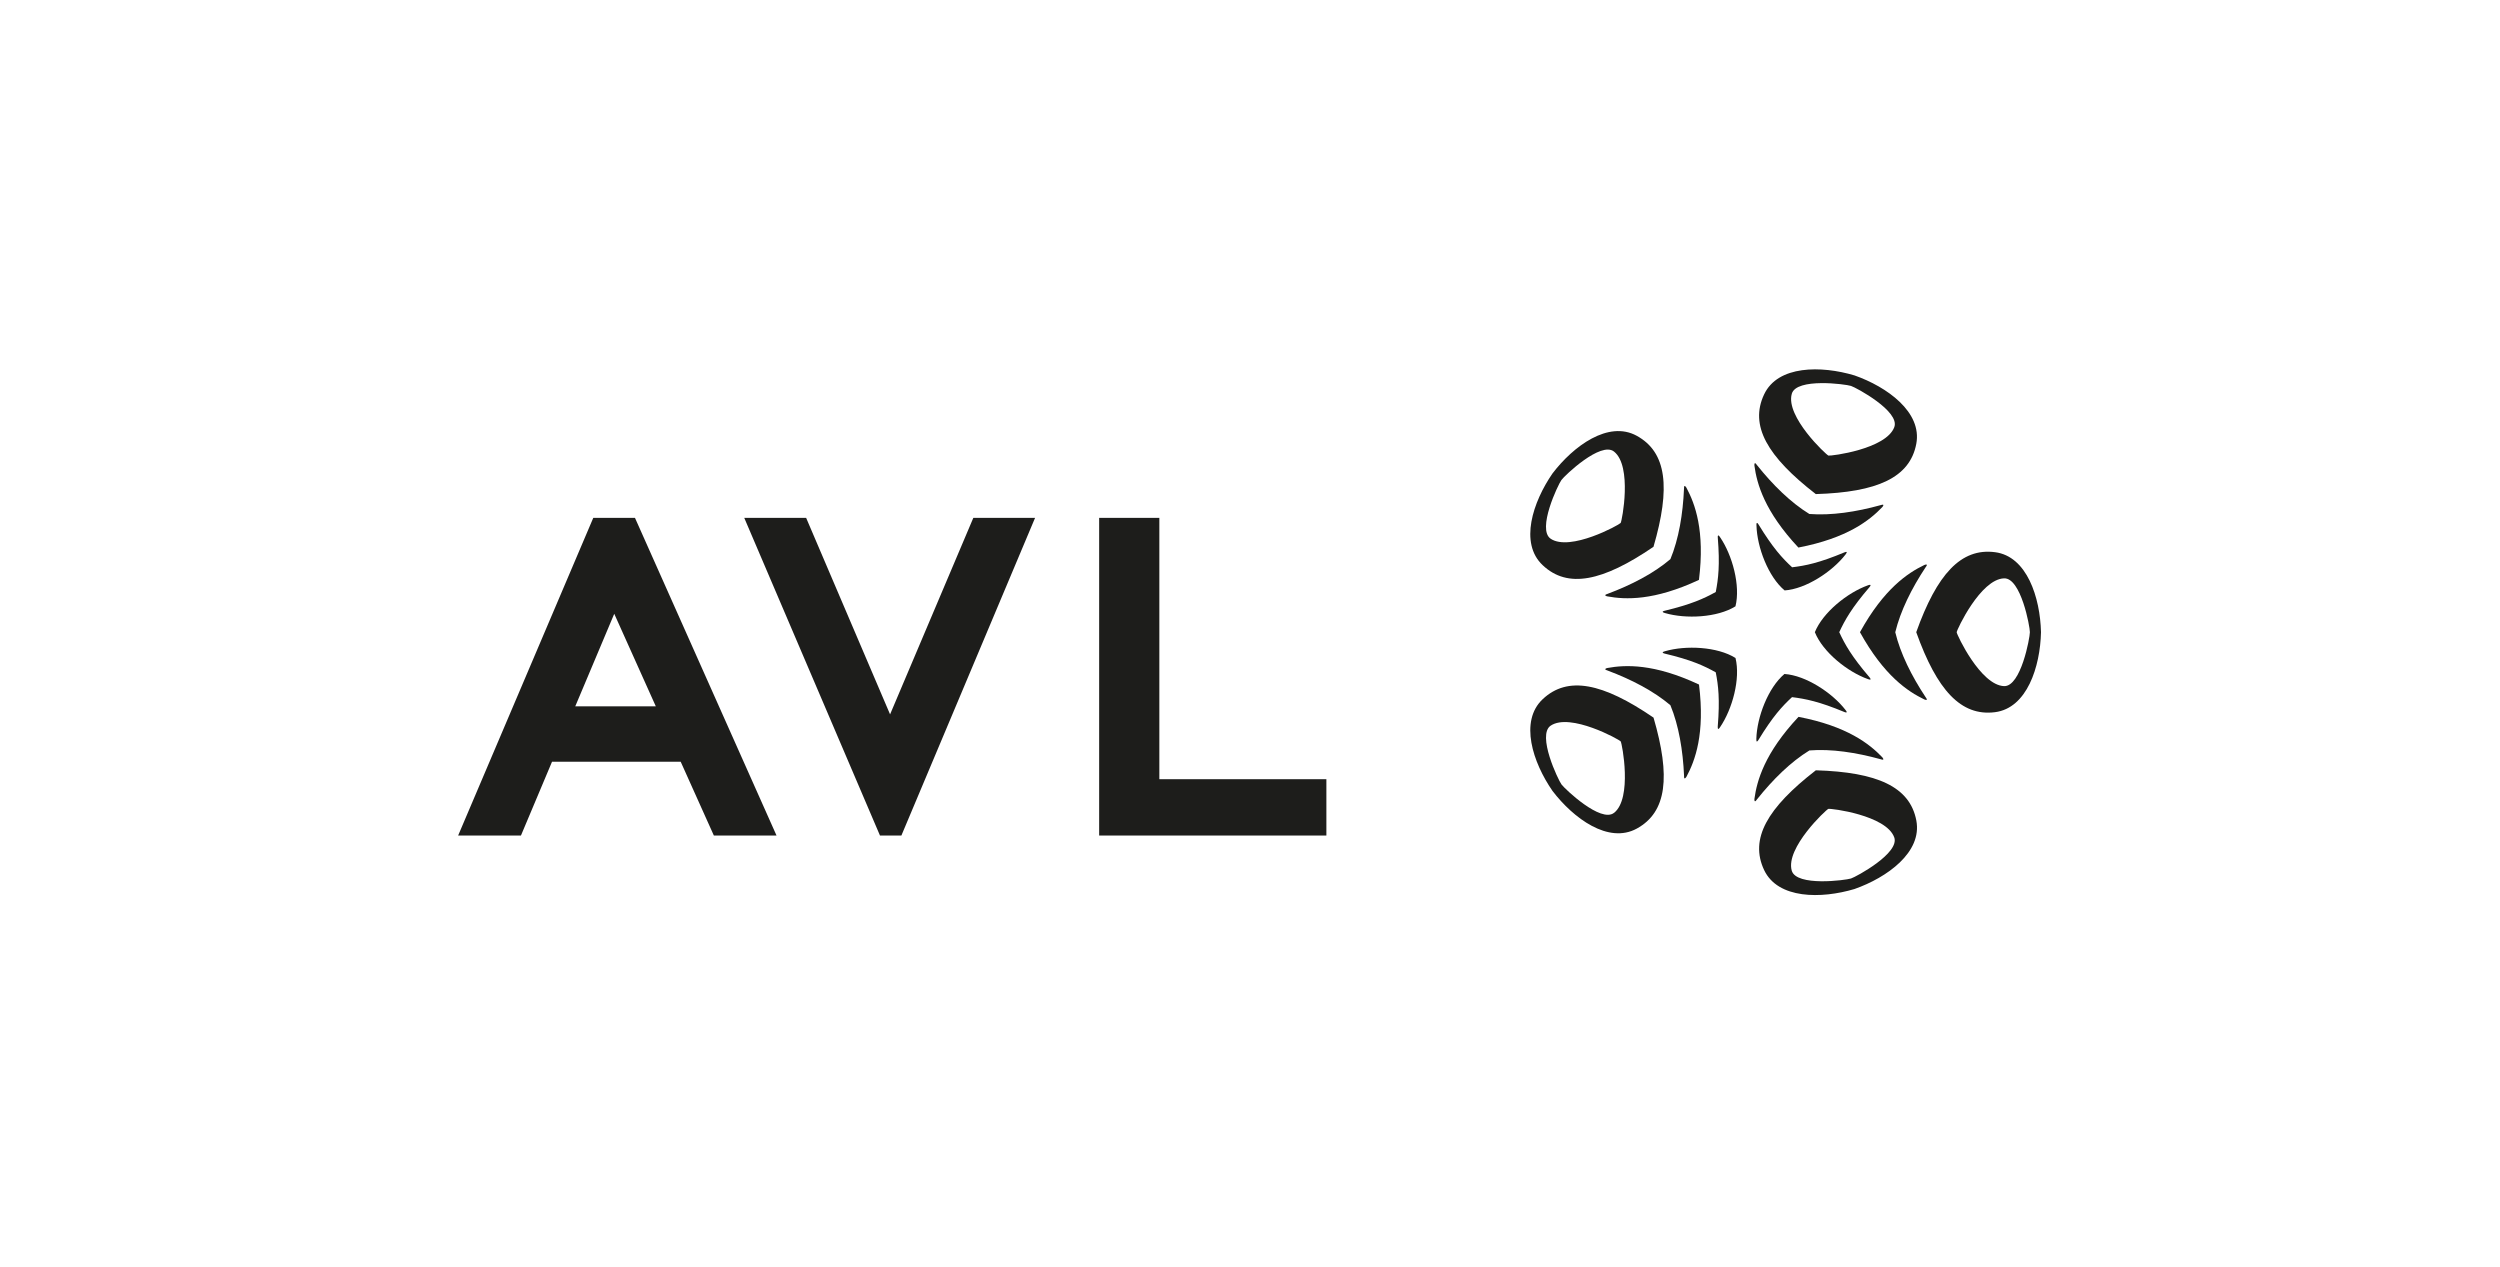 <?xml version="1.0" encoding="UTF-8" standalone="no"?>
<!DOCTYPE svg PUBLIC "-//W3C//DTD SVG 1.1//EN" "http://www.w3.org/Graphics/SVG/1.1/DTD/svg11.dtd">
<svg width="100%" height="100%" viewBox="0 0 515 261" version="1.1" xmlns="http://www.w3.org/2000/svg" xmlns:xlink="http://www.w3.org/1999/xlink" xml:space="preserve" xmlns:serif="http://www.serif.com/" style="fill-rule:evenodd;clip-rule:evenodd;stroke-linejoin:round;stroke-miterlimit:2;">
    <g transform="matrix(1,0,0,1,0.275,0.001)">
        <path d="M238.55,160.52L238.55,106.68L226.15,106.68L226.15,172.12L272.96,172.12L272.96,160.52L238.55,160.52M183.08,147.16C180.35,140.77 165.79,106.68 165.79,106.68L153.04,106.68L181,172.12L185.41,172.12L212.95,106.68L200.23,106.68C200.23,106.68 185.78,140.76 183.08,147.16Z" style="fill:rgb(29,29,27);fill-rule:nonzero;"/>
        <path d="M134.82,145.5L118.23,145.5C119.65,142.12 124.23,131.28 126.26,126.44C128.41,131.24 133.28,142.09 134.82,145.5M130.53,106.68L121.94,106.68L94.1,172.12L107.04,172.12C107.04,172.12 112.65,158.79 113.44,156.92L139.95,156.92C140.77,158.74 146.78,172.12 146.78,172.12L159.69,172.12L130.53,106.68Z" style="fill:rgb(29,29,27);fill-rule:nonzero;"/>
        <path d="M332.22,167.44C329.5,169.6 322.06,162.5 321.39,161.59C320.72,160.67 316.28,151.41 319.17,149.48C323.21,146.78 333.28,152.33 333.59,152.73C333.87,153.15 336.03,164.44 332.22,167.45M340.34,147.82C329.89,140.68 322.68,139.17 317.52,144.03C312.68,148.58 315.49,157.08 319.54,162.93C323.86,168.59 331.06,173.89 336.9,170.69C343.11,167.29 343.9,159.97 340.35,147.82L340.34,147.82Z" style="fill:rgb(29,29,27);fill-rule:nonzero;"/>
        <path d="M349.71,141.01C340.45,136.67 334.55,136.93 330.88,137.6C330.58,137.65 330.34,137.8 330.42,137.9C330.48,137.99 330.56,138.01 330.89,138.13C335.78,139.96 340.4,142.36 343.83,145.28C345.55,149.44 346.41,154.57 346.64,159.8C346.64,160.15 346.64,160.23 346.71,160.32C346.78,160.44 346.99,160.25 347.15,159.98C348.91,156.7 350.99,151.16 349.72,141.02" style="fill:rgb(29,29,27);fill-rule:nonzero;"/>
        <path d="M357.23,135.54C353.49,133.2 346.98,132.9 342.72,134.15C342.34,134.25 342.18,134.37 342.25,134.45C342.3,134.53 342.42,134.58 342.65,134.64C348.14,135.94 350.75,137.15 353.17,138.5C353.7,141.2 354.04,144.06 353.58,149.69C353.58,149.94 353.58,150.06 353.64,150.14C353.7,150.22 353.86,150.11 354.07,149.78C356.58,146.1 358.3,139.83 357.24,135.56L357.23,135.54Z" style="fill:rgb(29,29,27);fill-rule:nonzero;"/>
        <path d="M389.93,172.47C391.15,175.73 382.11,180.61 381.03,180.97C379.94,181.32 369.76,182.68 368.82,179.34C367.51,174.67 375.9,166.8 376.36,166.63C376.85,166.49 388.26,167.92 389.93,172.48M373.79,158.68C363.78,166.43 360.11,172.8 363.13,179.22C365.97,185.23 374.92,185.18 381.74,183.14C388.46,180.78 395.73,175.56 394.49,169.03C393.17,162.07 386.45,159.06 373.8,158.68L373.79,158.68Z" style="fill:rgb(29,29,27);fill-rule:nonzero;"/>
        <path d="M370.21,147.68C363.21,155.15 361.65,160.84 361.14,164.54C361.1,164.84 361.17,165.11 361.3,165.06C361.4,165.03 361.45,164.96 361.66,164.68C364.92,160.58 368.62,156.94 372.46,154.59C376.3,152.24 372.46,154.59 372.46,154.59C376.95,154.23 382.09,155.01 387.13,156.4C387.47,156.5 387.55,156.53 387.64,156.49C387.77,156.46 387.66,156.2 387.45,155.97C384.87,153.28 380.25,149.59 370.21,147.67L370.21,147.68Z" style="fill:rgb(29,29,27);fill-rule:nonzero;"/>
        <path d="M367.33,138.83C363.95,141.67 361.65,147.75 361.53,152.2C361.51,152.59 361.57,152.78 361.66,152.75C361.76,152.73 361.83,152.63 361.97,152.42C364.9,147.6 366.85,145.49 368.88,143.61C371.62,143.95 374.44,144.5 379.66,146.67C379.88,146.76 380.01,146.79 380.1,146.76C380.2,146.73 380.14,146.54 379.89,146.24C377.17,142.72 371.74,139.15 367.34,138.84" style="fill:rgb(29,29,27);fill-rule:nonzero;"/>
        <path d="M412.56,119.14C416.04,118.99 417.89,129.09 417.88,130.23C417.88,131.37 416.03,141.48 412.56,141.34C407.71,141.15 402.82,130.74 402.8,130.24C402.82,129.74 407.7,119.32 412.55,119.14M394.47,130.23C398.73,142.15 403.67,147.6 410.69,146.71C417.29,145.87 420.01,137.35 420.17,130.23C420,123.11 417.29,114.58 410.69,113.75C403.67,112.84 398.73,118.31 394.47,130.23Z" style="fill:rgb(29,29,27);fill-rule:nonzero;"/>
        <path d="M382.88,130.24C387.83,139.2 392.75,142.45 396.11,144.07C396.39,144.2 396.66,144.23 396.66,144.09C396.66,143.99 396.6,143.92 396.41,143.63C393.52,139.27 391.2,134.62 390.15,130.24C391.21,125.86 393.52,121.2 396.41,116.84C396.61,116.56 396.66,116.48 396.66,116.38C396.66,116.25 396.39,116.27 396.11,116.4C392.75,118.02 387.81,121.28 382.88,130.23" style="fill:rgb(29,29,27);fill-rule:nonzero;"/>
        <path d="M373.59,130.24C375.23,134.33 380.31,138.4 384.51,139.89C384.87,140.03 385.07,140.02 385.07,139.93C385.07,139.83 385,139.72 384.85,139.53C381.18,135.25 379.77,132.74 378.61,130.23C379.77,127.73 381.17,125.22 384.85,120.94C385,120.75 385.07,120.63 385.06,120.55C385.06,120.45 384.86,120.44 384.5,120.58C380.31,122.08 375.23,126.15 373.58,130.24L373.59,130.24Z" style="fill:rgb(29,29,27);fill-rule:nonzero;"/>
        <path d="M368.83,81.13C369.76,77.78 379.95,79.14 381.03,79.5C382.12,79.85 391.16,84.73 389.95,87.99C388.26,92.54 376.86,93.97 376.38,93.85C375.9,93.67 367.51,85.81 368.83,81.14M373.79,101.78C386.45,101.4 393.16,98.39 394.48,91.43C395.72,84.9 388.45,79.68 381.74,77.33L381.73,77.33C374.91,75.29 365.96,75.23 363.13,81.25C360.1,87.66 363.77,94.04 373.78,101.78L373.79,101.78Z" style="fill:rgb(29,29,27);fill-rule:nonzero;"/>
        <path d="M370.21,112.79C380.26,110.86 384.87,107.18 387.45,104.49C387.66,104.26 387.78,104.01 387.64,103.97C387.54,103.93 387.46,103.97 387.12,104.06C382.08,105.46 376.94,106.23 372.45,105.88C368.61,103.52 364.9,99.88 361.65,95.79C361.44,95.51 361.38,95.44 361.29,95.41C361.17,95.37 361.1,95.64 361.14,95.95C361.64,99.65 363.21,105.34 370.2,112.8" style="fill:rgb(29,29,27);fill-rule:nonzero;"/>
        <path d="M367.34,121.63C371.74,121.33 377.18,117.75 379.9,114.23C380.14,113.93 380.21,113.74 380.11,113.7C380.03,113.67 379.9,113.7 379.67,113.79C374.46,115.97 371.64,116.53 368.9,116.86C366.87,114.98 364.93,112.87 361.99,108.05C361.86,107.84 361.78,107.74 361.68,107.73C361.59,107.69 361.53,107.88 361.56,108.27C361.68,112.72 363.98,118.81 367.36,121.63L367.34,121.63Z" style="fill:rgb(29,29,27);fill-rule:nonzero;"/>
        <path d="M319.17,110.98C316.27,109.06 320.71,99.79 321.38,98.88C322.05,97.95 329.49,90.86 332.21,93.02C336.02,96.03 333.86,107.32 333.58,107.73C333.26,108.13 323.19,113.67 319.16,110.98M340.34,112.65C343.89,100.49 343.1,93.17 336.89,89.77C331.06,86.57 323.85,91.87 319.54,97.53C315.5,103.39 312.67,111.88 317.52,116.43C322.67,121.3 329.88,119.78 340.33,112.65L340.34,112.65Z" style="fill:rgb(29,29,27);fill-rule:nonzero;"/>
        <path d="M349.71,119.45C350.97,109.3 348.9,103.78 347.14,100.49C346.98,100.21 346.78,100.04 346.7,100.14C346.65,100.22 346.64,100.32 346.63,100.66C346.41,105.89 345.55,111.02 343.83,115.18C342.11,119.34 343.83,115.18 343.83,115.18C340.41,118.1 335.79,120.5 330.89,122.33C330.56,122.45 330.48,122.48 330.42,122.56C330.34,122.67 330.57,122.81 330.88,122.86C334.54,123.53 340.44,123.79 349.7,119.46L349.7,119.45" style="fill:rgb(29,29,27);fill-rule:nonzero;"/>
        <path d="M357.23,124.91C358.3,120.63 356.58,114.35 354.07,110.68C353.86,110.35 353.7,110.24 353.64,110.32C353.58,110.39 353.57,110.51 353.59,110.76C354.04,116.39 353.7,119.23 353.17,121.95C350.76,123.29 348.15,124.49 342.65,125.81C342.42,125.86 342.3,125.92 342.25,125.99C342.19,126.07 342.34,126.19 342.72,126.29C346.98,127.54 353.49,127.24 357.23,124.9" style="fill:rgb(29,29,27);fill-rule:nonzero;"/>
    </g>
</svg>
